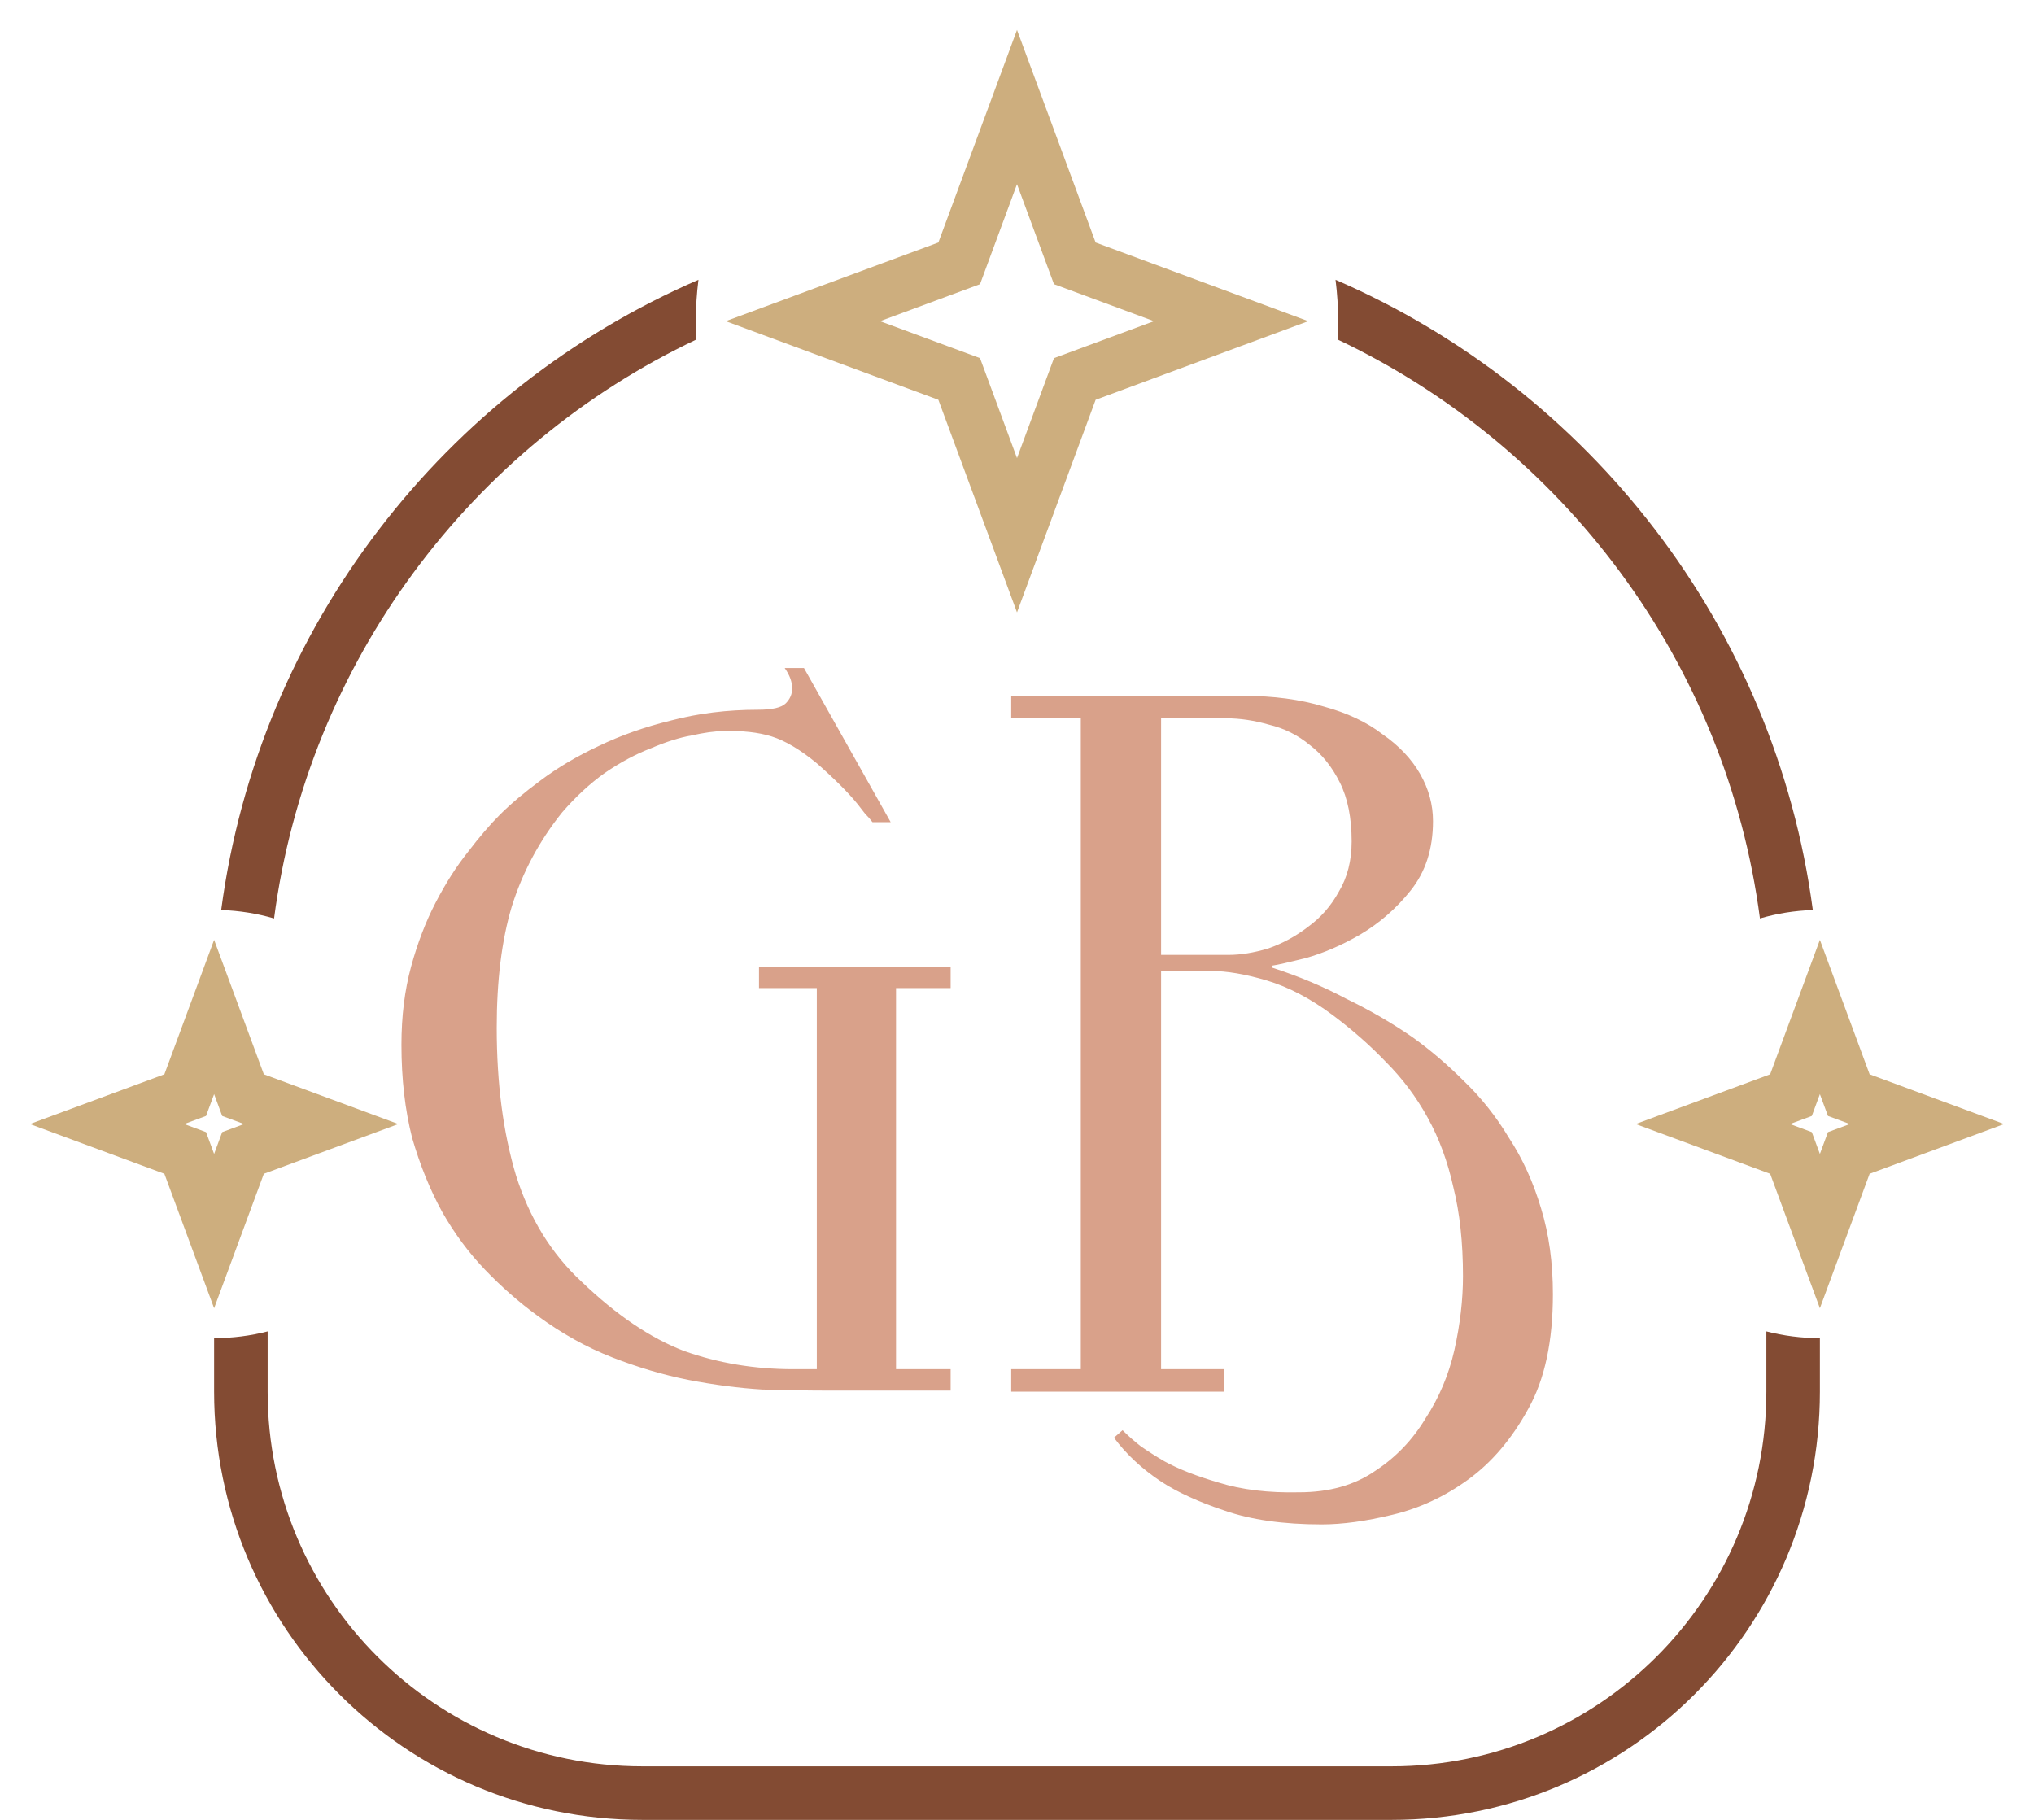 <svg width="38" height="34" viewBox="0 0 38 34" fill="none" xmlns="http://www.w3.org/2000/svg">
<path fill-rule="evenodd" clip-rule="evenodd" d="M24.99 6.343C24.997 6.229 25 6.115 25 6C25 5.738 24.983 5.48 24.951 5.227C29.69 7.277 33.163 11.702 33.868 17.002C33.526 17.013 33.195 17.067 32.88 17.159C32.251 12.366 29.197 8.337 24.99 6.343ZM33 24.874C33.32 24.956 33.655 25 34 25V26C34 30.418 30.418 34 26 34H12C7.582 34 4 30.418 4 26V25C4.345 25 4.68 24.956 5 24.874V26C5 29.866 8.134 33 12 33H26C29.866 33 33 29.866 33 26V24.874ZM5.12 17.159C5.75 12.366 8.803 8.337 13.01 6.343C13.003 6.229 13 6.115 13 6C13 5.738 13.017 5.48 13.049 5.227C8.31 7.277 4.837 11.702 4.132 17.002C4.474 17.013 4.805 17.067 5.12 17.159Z" fill="#834B33"/>
<path d="M19 2L20.08 4.92L23 6L20.08 7.08L19 10L17.92 7.08L15 6L17.92 4.92L19 2Z" stroke="#CDAE7E"/>
<path d="M4 19L4.54 20.46L6 21L4.54 21.54L4 23L3.46 21.54L2 21L3.46 20.46L4 19Z" stroke="#CDAE7E"/>
<path d="M34 19L34.54 20.46L36 21L34.54 21.54L34 23L33.46 21.54L32 21L33.46 20.46L34 19Z" stroke="#CDAE7E"/>
<path d="M15.5 25.98C15.113 25.98 14.693 25.973 14.24 25.96C13.8 25.933 13.34 25.873 12.86 25.78C12.393 25.687 11.92 25.547 11.44 25.36C10.96 25.173 10.493 24.913 10.04 24.58C9.693 24.327 9.367 24.04 9.06 23.72C8.753 23.4 8.487 23.04 8.26 22.64C8.033 22.227 7.847 21.767 7.7 21.26C7.567 20.74 7.5 20.16 7.5 19.52C7.5 18.987 7.56 18.5 7.68 18.06C7.8 17.62 7.953 17.22 8.14 16.86C8.327 16.5 8.527 16.187 8.74 15.92C8.953 15.64 9.153 15.407 9.34 15.22C9.54 15.02 9.793 14.807 10.1 14.58C10.42 14.34 10.78 14.127 11.18 13.94C11.593 13.74 12.047 13.58 12.54 13.46C13.047 13.327 13.587 13.26 14.16 13.26C14.427 13.26 14.6 13.22 14.68 13.14C14.76 13.06 14.8 12.967 14.8 12.86C14.8 12.74 14.753 12.613 14.66 12.48H15.02L16.64 15.36H16.3C16.26 15.307 16.213 15.253 16.16 15.2C16.12 15.147 16.073 15.087 16.02 15.02C15.847 14.807 15.593 14.553 15.26 14.26C14.953 14.007 14.673 13.84 14.42 13.76C14.167 13.68 13.86 13.647 13.5 13.66C13.353 13.66 13.16 13.687 12.92 13.74C12.693 13.78 12.44 13.86 12.16 13.98C11.88 14.087 11.593 14.24 11.3 14.44C11.02 14.64 10.753 14.887 10.5 15.18C10.073 15.713 9.76 16.3 9.56 16.94C9.373 17.567 9.28 18.32 9.28 19.2C9.28 20.24 9.4 21.16 9.64 21.96C9.893 22.76 10.3 23.42 10.86 23.94C11.513 24.567 12.153 25 12.78 25.24C13.42 25.467 14.1 25.58 14.82 25.58H15.26V18.46H14.18V18.06H17.76V18.46H16.74V25.58H17.76V25.98H15.5ZM29.012 24.18C29.012 25.06 28.859 25.773 28.552 26.32C28.246 26.88 27.872 27.32 27.432 27.64C26.992 27.96 26.519 28.18 26.012 28.3C25.519 28.42 25.079 28.48 24.692 28.48C23.972 28.48 23.366 28.393 22.872 28.22C22.392 28.06 21.999 27.88 21.692 27.68C21.332 27.44 21.039 27.167 20.812 26.86L20.972 26.72C21.079 26.827 21.192 26.927 21.312 27.02C21.446 27.113 21.592 27.207 21.752 27.3C22.019 27.447 22.359 27.58 22.772 27.7C23.199 27.833 23.699 27.893 24.272 27.88C24.832 27.88 25.306 27.747 25.692 27.48C26.079 27.227 26.392 26.9 26.632 26.5C26.886 26.113 27.066 25.687 27.172 25.22C27.279 24.74 27.332 24.28 27.332 23.84C27.332 23.213 27.272 22.66 27.152 22.18C27.046 21.7 26.886 21.267 26.672 20.88C26.459 20.493 26.199 20.147 25.892 19.84C25.599 19.533 25.266 19.24 24.892 18.96C24.479 18.653 24.072 18.44 23.672 18.32C23.272 18.2 22.919 18.14 22.612 18.14H21.692V25.58H22.872V26H18.892V25.58H20.192V13.42H18.892V13H23.232C23.792 13 24.292 13.067 24.732 13.2C25.172 13.32 25.539 13.493 25.832 13.72C26.139 13.933 26.372 14.18 26.532 14.46C26.692 14.74 26.772 15.033 26.772 15.34C26.772 15.86 26.632 16.293 26.352 16.64C26.086 16.973 25.772 17.247 25.412 17.46C25.066 17.66 24.726 17.807 24.392 17.9C24.072 17.98 23.866 18.027 23.772 18.04V18.08C24.266 18.24 24.726 18.433 25.152 18.66C25.592 18.873 26.006 19.113 26.392 19.38C26.726 19.62 27.046 19.893 27.352 20.2C27.672 20.507 27.952 20.86 28.192 21.26C28.446 21.647 28.646 22.087 28.792 22.58C28.939 23.06 29.012 23.593 29.012 24.18ZM25.252 15.72C25.252 15.28 25.179 14.913 25.032 14.62C24.886 14.327 24.699 14.093 24.472 13.92C24.246 13.733 23.992 13.607 23.712 13.54C23.432 13.46 23.166 13.42 22.912 13.42H21.692V17.84H22.952C23.179 17.84 23.426 17.8 23.692 17.72C23.959 17.627 24.206 17.493 24.432 17.32C24.672 17.147 24.866 16.927 25.012 16.66C25.172 16.393 25.252 16.08 25.252 15.72Z" fill="#D9A18A"/>
</svg>

